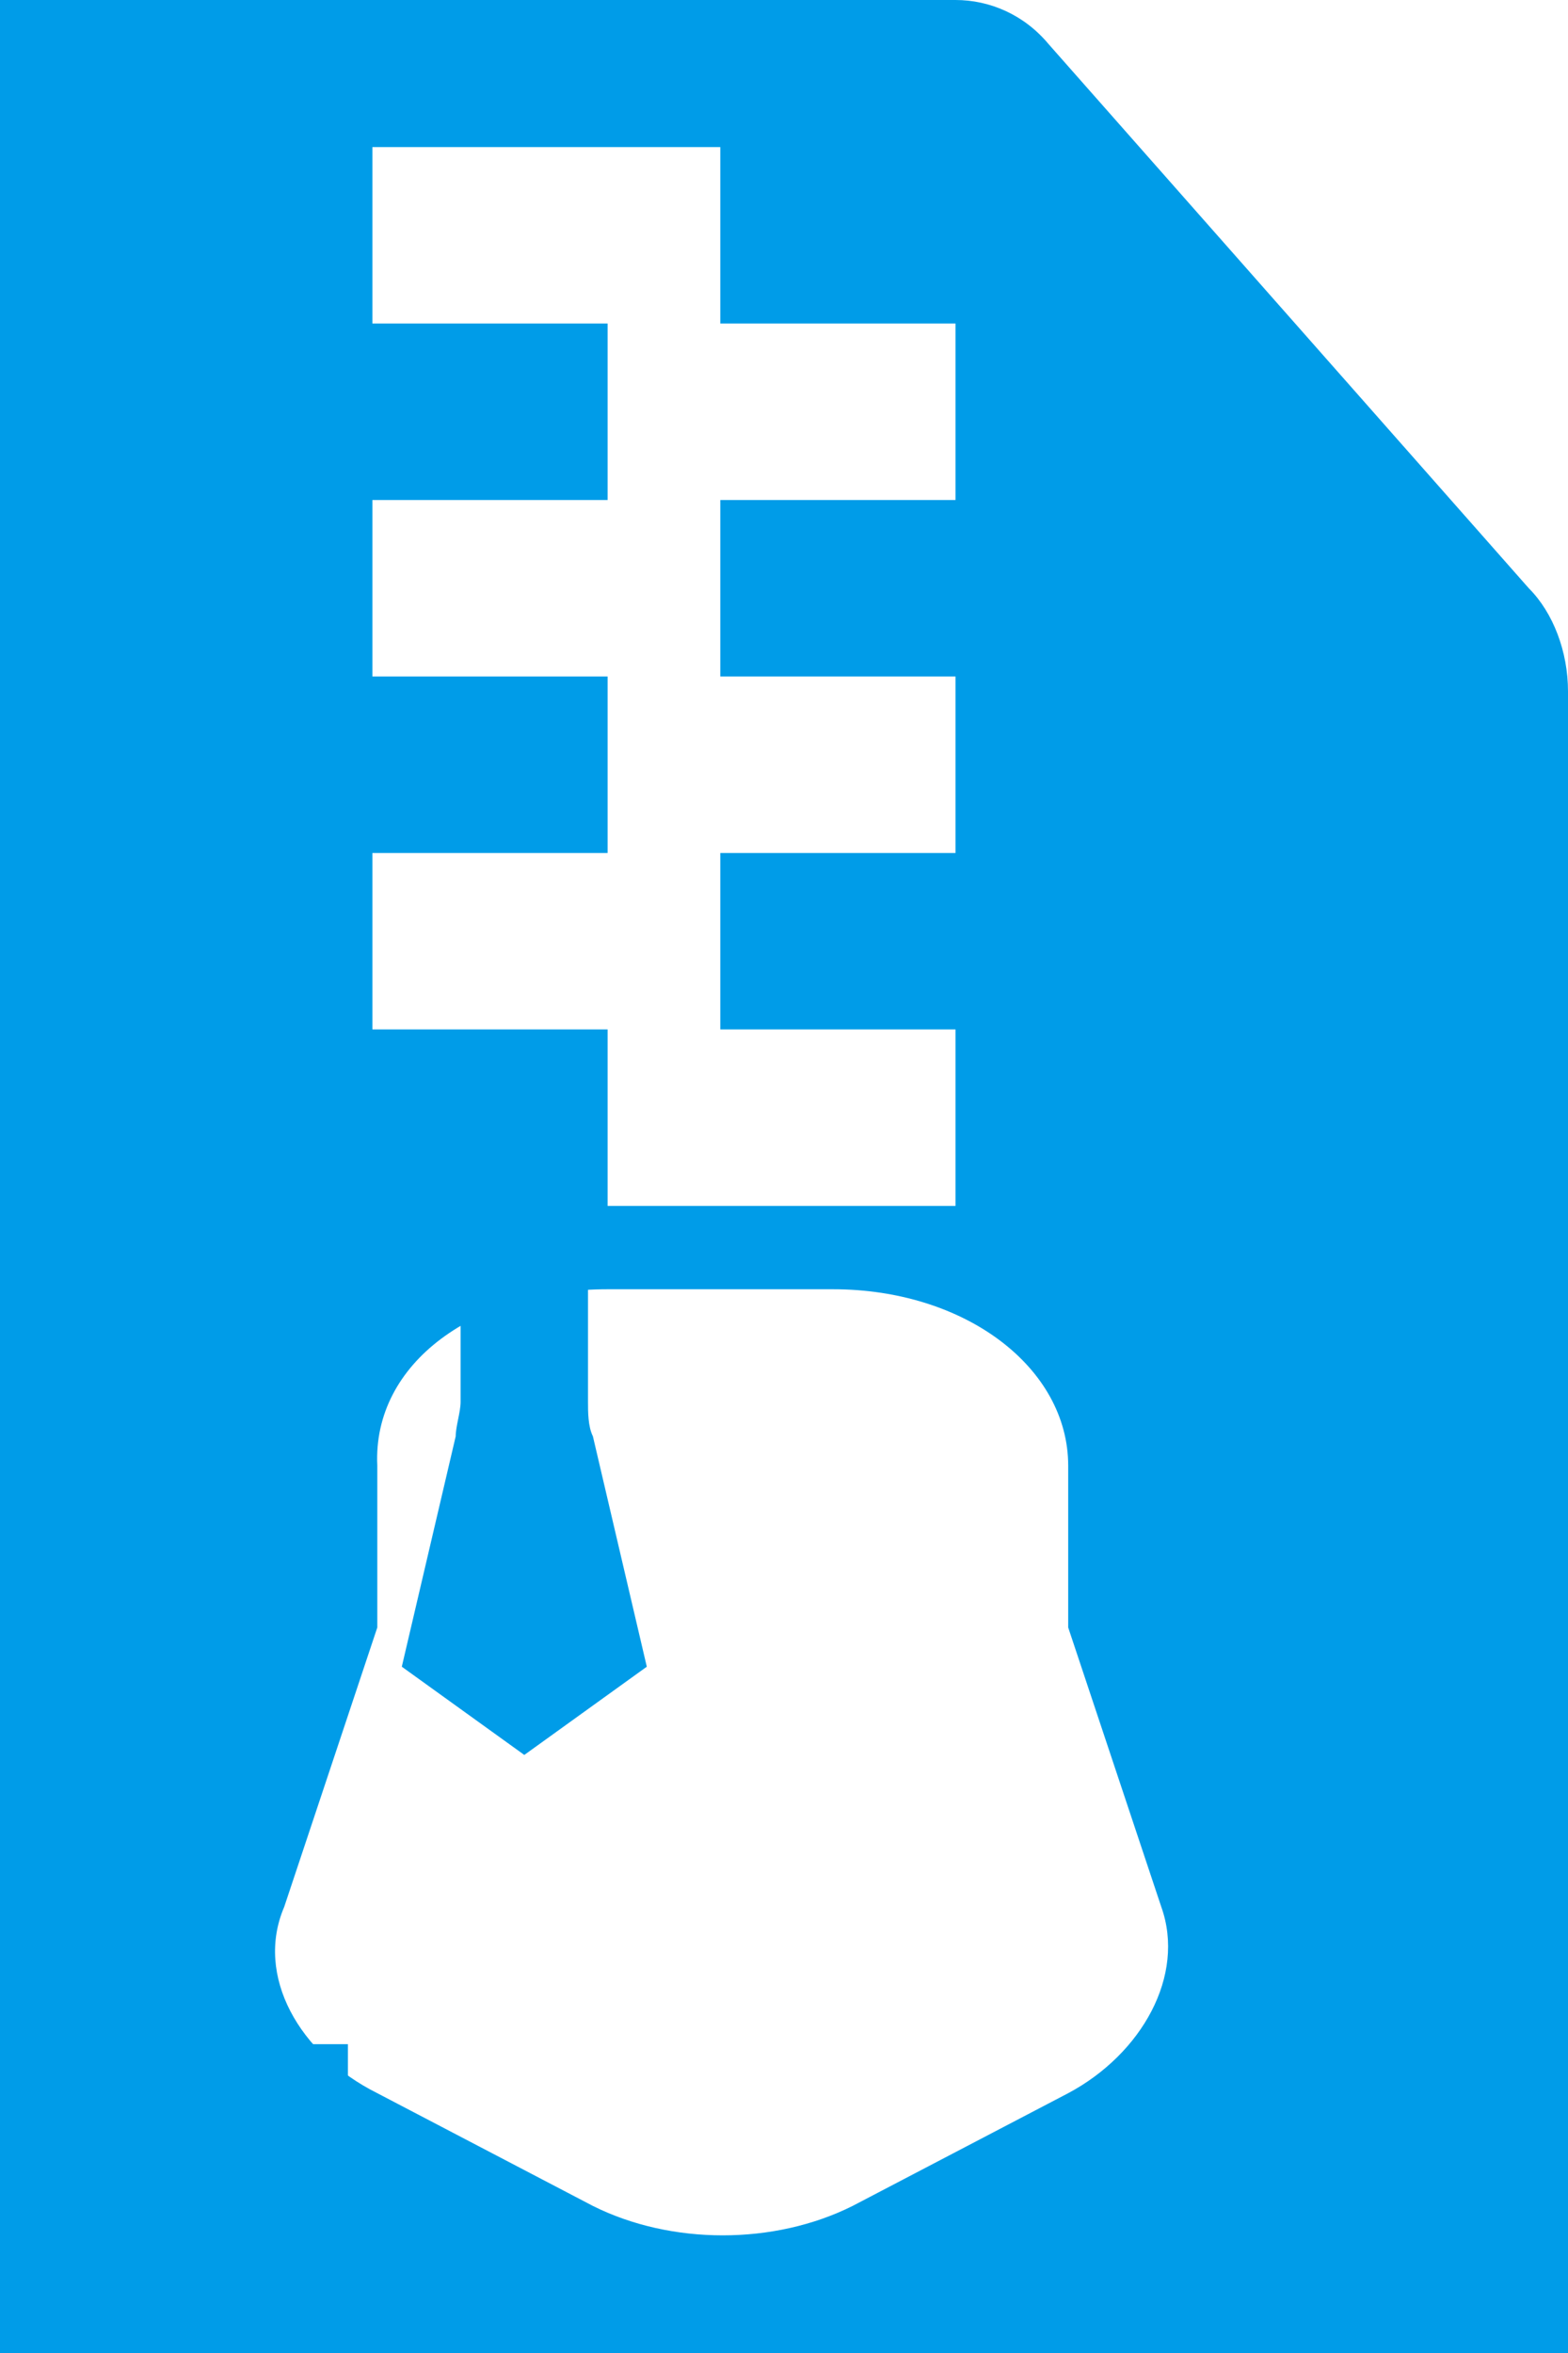 <?xml version="1.0" encoding="utf-8"?>
<!-- Generator: Adobe Illustrator 27.5.0, SVG Export Plug-In . SVG Version: 6.00 Build 0)  -->
<svg version="1.1" id="a" xmlns="http://www.w3.org/2000/svg" xmlns:xlink="http://www.w3.org/1999/xlink" x="0px" y="0px"
	 viewBox="0 0 32 48" style="enable-background:new 0 0 32 48;" xml:space="preserve">
<style type="text/css">
	.st0{display:none;fill:#009CE8;}
	.st1{fill:#009CE8;}
</style>
<path class="st0" d="M16.9,0h-0.8h-2.2H0v48h32V18.1v-2.2V15L16.9,0z M25,39.7H7v-2h18V39.7z M25,35.7H7v-2h18V35.7z M25,31.7H7v-2
	h18V31.7z M25,27.7H7v-2h18V27.7z M25,23.7H7v-2h18V23.7z M16.1,15.9V2.1l13.8,13.8H16.1z"/>
<path class="st1" d="M9.4,28.6v-2.8H12v2.8c0,0.2,0,0.5,0.1,0.7l1.1,4.7l-2.5,1.8L8.2,34l1.1-4.7C9.3,29.1,9.4,28.8,9.4,28.6z"/>
<path class="st1" d="M19.5,0H5.3C2.4,0,0,2.7,0,6v36c0,3.3,2.4,6,5.3,6h21.4c3,0,5.3-2.7,5.3-6V14.1c0-0.8-0.3-1.6-0.8-2.1L21.4,0.9
	C20.9,0.3,20.2,0,19.5,0z M12.4,10.2V6.6H7.6V3h7.1v3.6h4.8v3.6h-4.8v3.6h4.8v3.6h-4.8v3.6h4.8v3.6h-7.1v-3.6H7.6v-3.6h4.8v-3.6H7.6
	v-3.6H12.4z M12.4,26.3H17c2.7,0,4.8,1.6,4.8,3.6v3.3l1.9,5.7c0.5,1.4-0.4,3-1.9,3.8L17.4,45c-1.6,0.8-3.7,0.8-5.3,0l-4.4-2.3
	c-1.6-0.8-2.5-2.4-1.9-3.8l1.9-5.7v-3.3C7.6,27.8,9.7,26.3,12.4,26.3z"/>
<rect x="24.9" y="41.7" class="st1" width="7.2" height="6.3"/>
<rect x="-0.1" y="41.7" class="st1" width="7.2" height="6.3"/>
<rect x="-0.1" y="-0.1" class="st1" width="6.3" height="6.3"/>
</svg>
